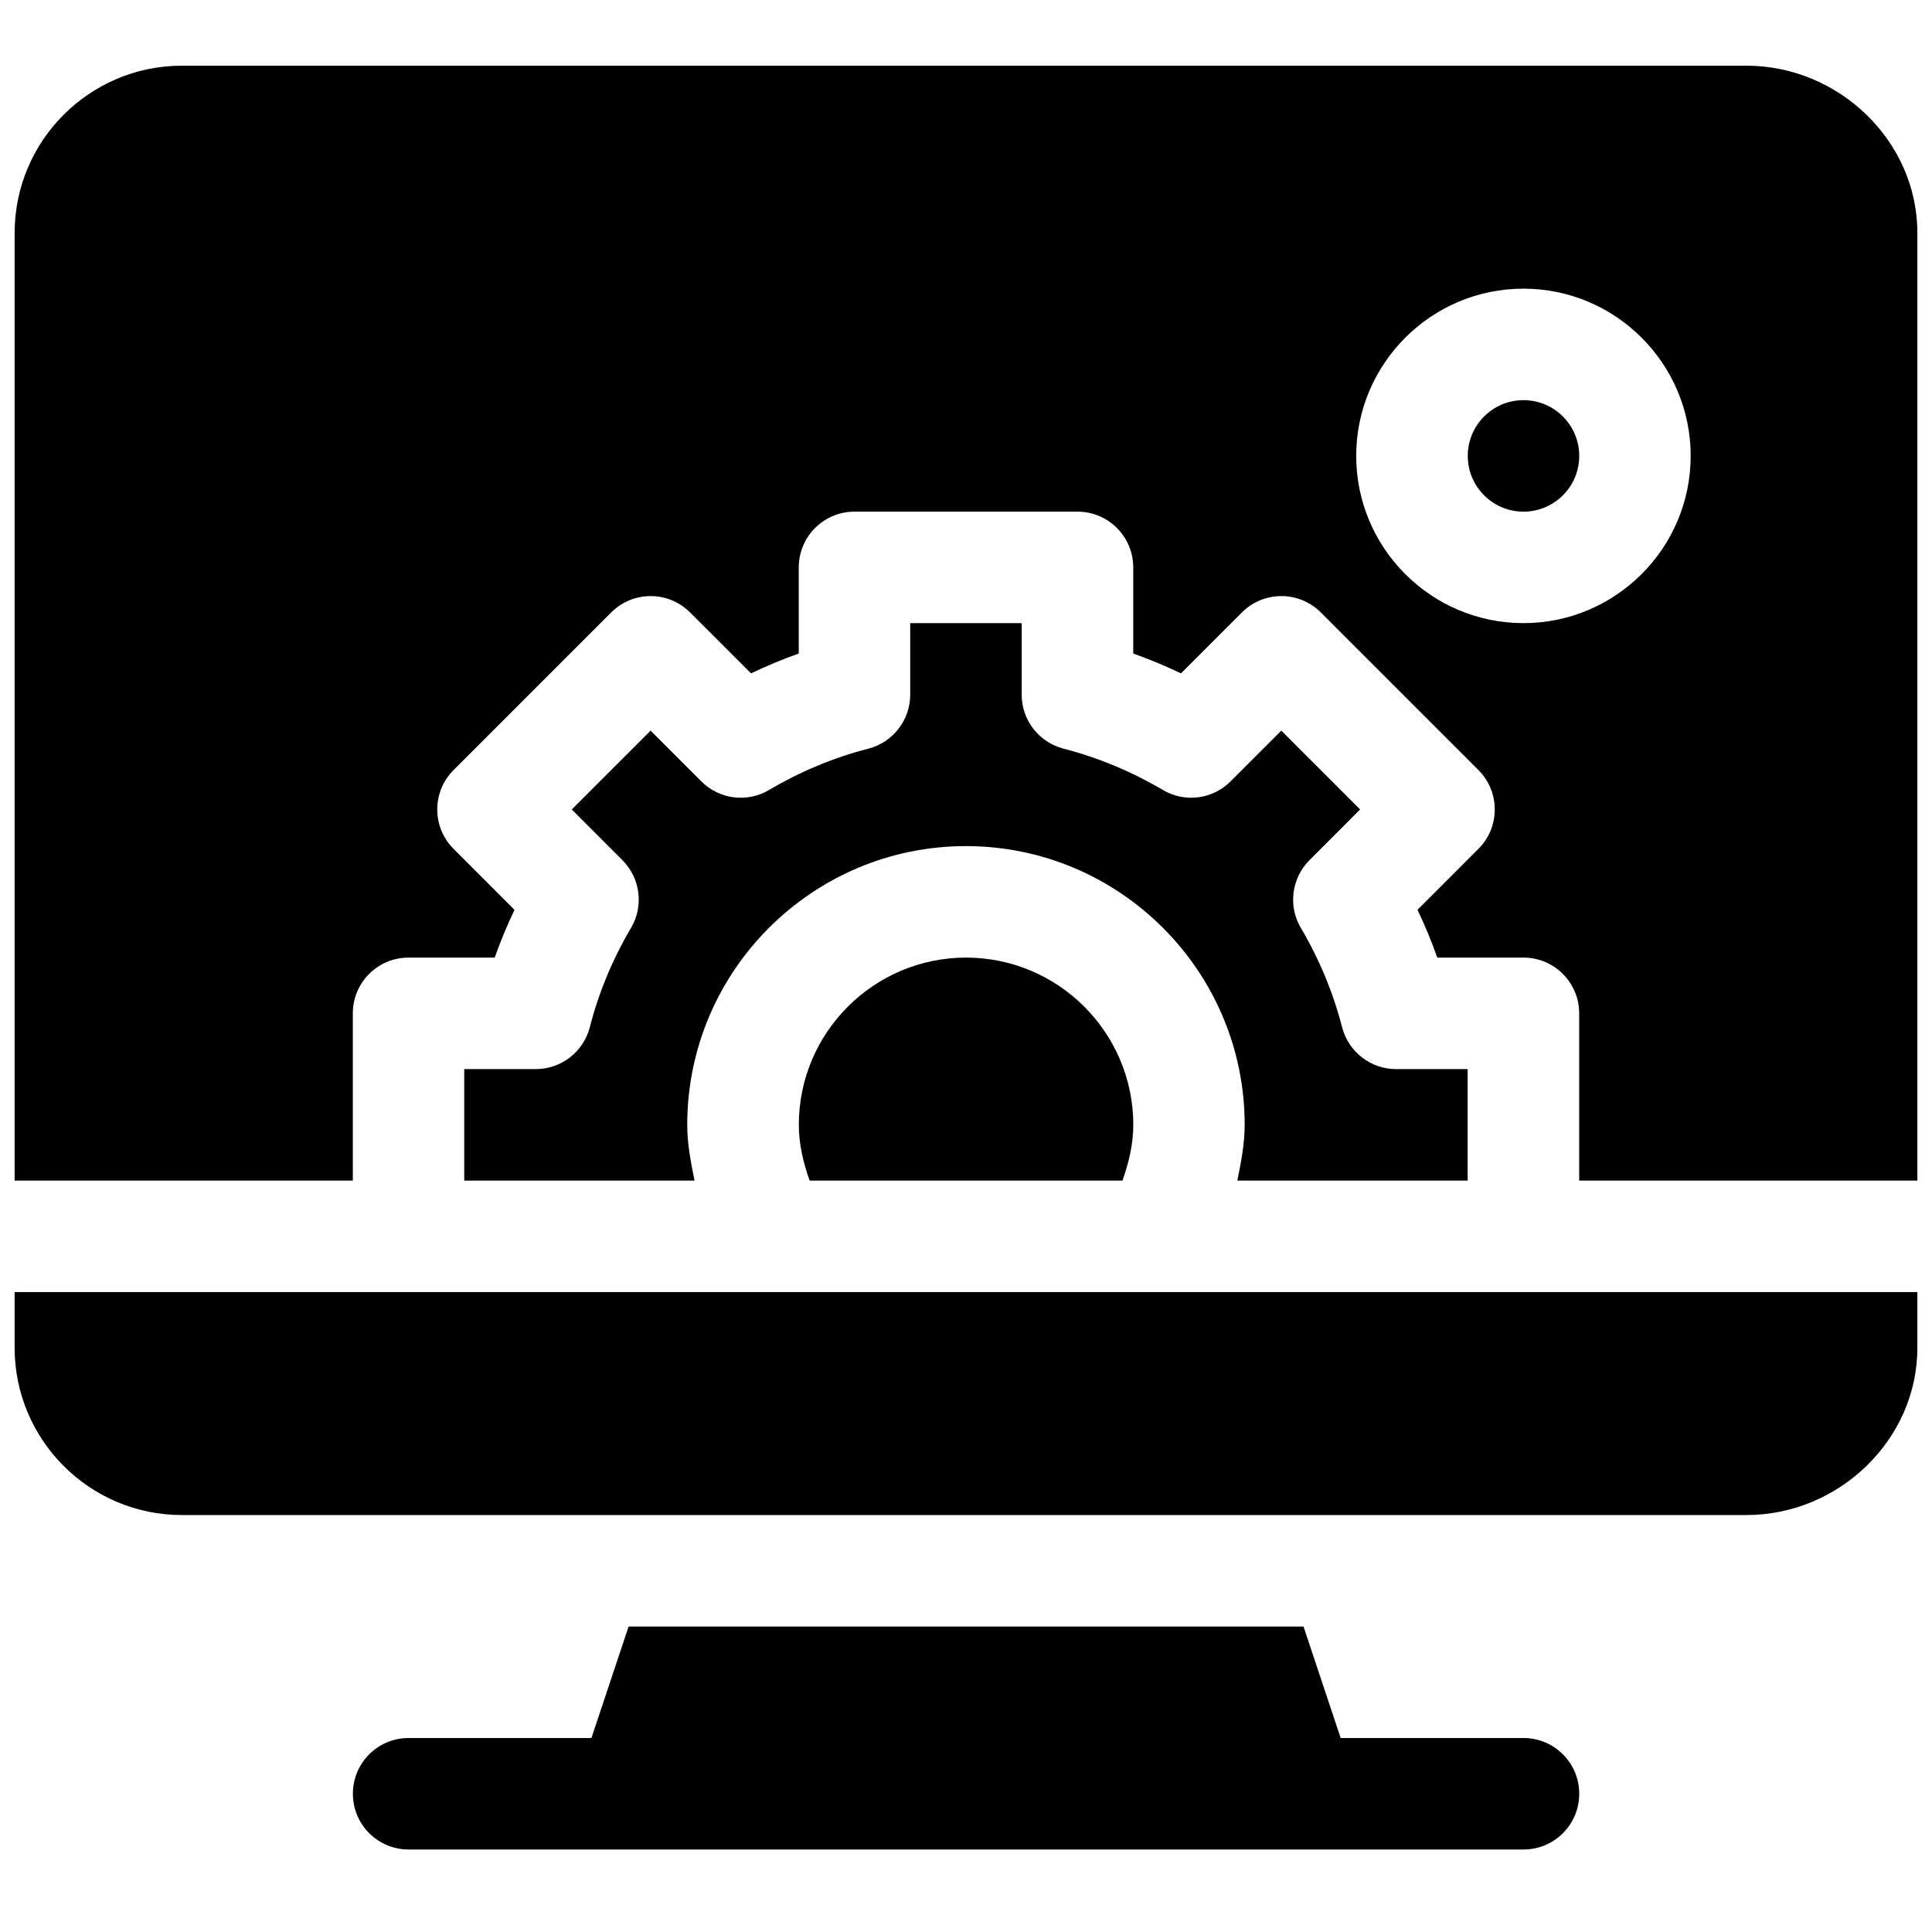 <svg width="66" height="66" viewBox="0 0 66 66" fill="none" xmlns="http://www.w3.org/2000/svg">
<g clip-path="url(#clip0_4634_677)">
<path d="M52.045 59.373H45.799L44.53 55.565H21.474L20.204 59.373H13.959C12.907 59.373 12.055 60.225 12.055 61.277C12.055 62.33 12.907 63.182 13.959 63.182H52.045C53.097 63.182 53.949 62.33 53.949 61.277C53.949 60.225 53.097 59.373 52.045 59.373Z" fill="black"/>
<path d="M52.045 13.67C50.994 13.67 50.141 14.523 50.141 15.574C50.141 16.625 50.994 17.479 52.045 17.479C53.096 17.479 53.949 16.625 53.949 15.574C53.949 14.523 53.096 13.67 52.045 13.67Z" fill="black"/>
<path d="M59.66 2.244H6.213C3.063 2.244 0.5 4.807 0.5 7.957V40.33H12.053V34.617C12.053 33.565 12.905 32.713 13.957 32.713H16.899C17.096 32.159 17.321 31.615 17.576 31.082L15.495 28.999C14.751 28.255 14.751 27.05 15.495 26.306L20.88 20.921C21.624 20.177 22.829 20.177 23.573 20.921L25.656 23.003C26.19 22.749 26.733 22.522 27.287 22.325V19.383C27.287 18.331 28.139 17.479 29.191 17.479H36.809C37.861 17.479 38.713 18.331 38.713 19.383V22.325C39.267 22.522 39.81 22.749 40.344 23.003L42.427 20.921C43.171 20.177 44.376 20.177 45.12 20.921L50.505 26.306C51.249 27.05 51.249 28.256 50.505 28.999L48.424 31.082C48.679 31.616 48.904 32.159 49.101 32.713H52.043C53.095 32.713 53.947 33.565 53.947 34.617V40.33H65.5V7.957C65.5 4.807 62.81 2.244 59.66 2.244ZM52.043 21.287C48.893 21.287 46.33 18.724 46.33 15.574C46.33 12.424 48.893 9.861 52.043 9.861C55.193 9.861 57.756 12.424 57.756 15.574C57.756 18.724 55.193 21.287 52.043 21.287Z" fill="black"/>
<path d="M27.289 38.426C27.289 39.084 27.441 39.719 27.659 40.33H38.345C38.563 39.719 38.715 39.084 38.715 38.426C38.715 35.276 36.152 32.713 33.002 32.713C29.851 32.713 27.289 35.276 27.289 38.426Z" fill="black"/>
<path d="M20.148 35.093C19.93 35.934 19.172 36.522 18.303 36.522H15.859V40.33H23.727C23.599 39.703 23.477 39.072 23.477 38.426C23.477 33.176 27.748 28.904 32.998 28.904C38.248 28.904 42.52 33.176 42.52 38.426C42.52 39.072 42.397 39.703 42.269 40.33H50.137V36.522H47.693C46.825 36.522 46.066 35.934 45.849 35.093C45.545 33.913 45.071 32.77 44.439 31.699C43.998 30.952 44.119 30 44.732 29.386L46.464 27.653L43.771 24.96L42.038 26.693C41.424 27.309 40.47 27.431 39.723 26.985C38.653 26.355 37.513 25.879 36.331 25.575C35.49 25.358 34.902 24.599 34.902 23.73V21.287H31.094V23.73C31.094 24.599 30.506 25.358 29.666 25.575C28.483 25.879 27.343 26.355 26.273 26.985C25.53 27.431 24.573 27.309 23.958 26.693L22.225 24.96L19.532 27.653L21.264 29.386C21.877 30 21.998 30.952 21.557 31.699C20.925 32.77 20.451 33.913 20.148 35.093Z" fill="black"/>
<path d="M0.5 46.043C0.5 49.193 3.063 51.756 6.213 51.756H59.66C62.81 51.756 65.5 49.193 65.5 46.043V44.139H0.5V46.043Z" fill="black"/>
</g>
<defs>
<clipPath id="clip0_4634_677">
<rect width="65" height="65" fill="white" transform="translate(0.5 0.213)"/>
</clipPath>
</defs>
</svg>
